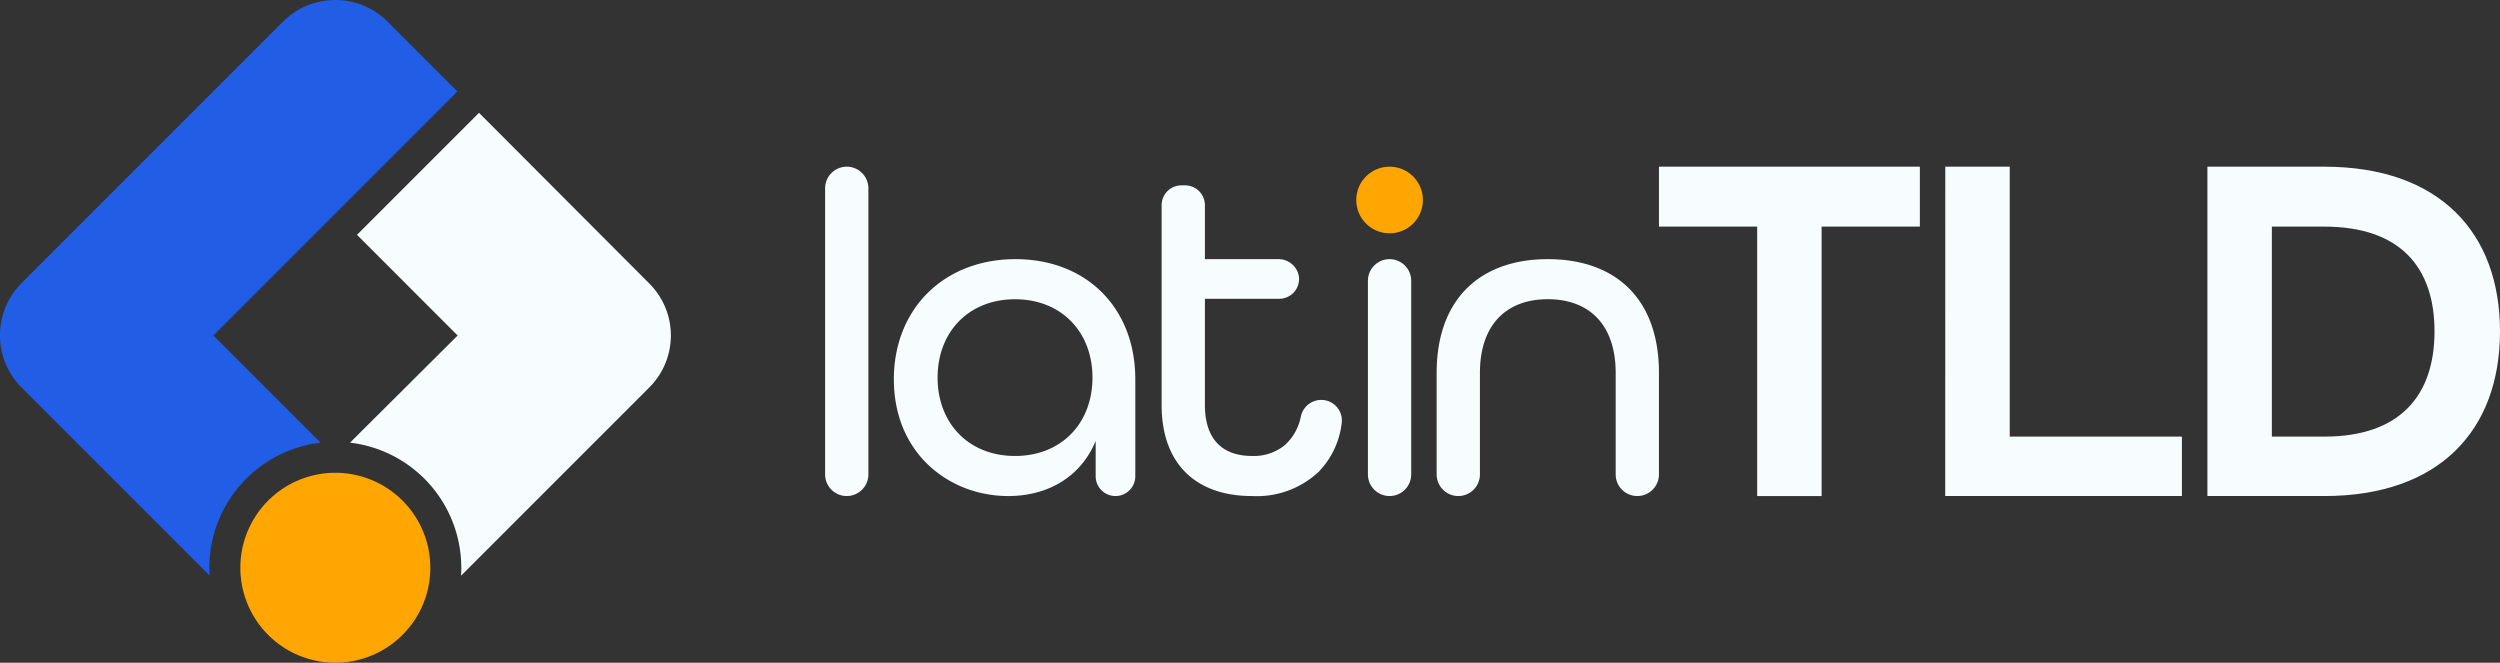 <svg id="Componente_1_1" data-name="Componente 1 – 1" xmlns="http://www.w3.org/2000/svg" xmlns:xlink="http://www.w3.org/1999/xlink" width="298" height="78.997" viewBox="0 0 298 78.997">
  <rect x="0" y="0" width="298" height="78.997" fill="#333333" stroke="none"/>
  <defs>
    <clipPath id="clip-path">
      <rect id="Retângulo_6" data-name="Retângulo 6" width="298" height="78.997" fill="none"/>
    </clipPath>
  </defs>
  <g id="Grupo_9" data-name="Grupo 9" clip-path="url(#clip-path)">
    <path id="Caminho_45" data-name="Caminho 45" d="M439.04,88.171h0a2.579,2.579,0,0,1,2.579,2.579v34.1a2.579,2.579,0,0,1-5.158,0V90.75a2.579,2.579,0,0,1,2.579-2.579" transform="translate(-338.107 -68.302)" fill="#f7fcff"/>
    <path id="Caminho_46" data-name="Caminho 46" d="M472.813,151.422c0-8.416,5.973-14.335,14.5-14.335,8.417,0,14.282,5.756,14.282,14.335v11.539a2.362,2.362,0,1,1-4.724,0v-4.208c-1.792,4.344-5.756,6.57-10.426,6.57-7,0-13.629-5.049-13.629-13.9m23.674-.217c0-5.43-3.692-9.34-9.231-9.34s-9.231,3.909-9.231,9.34,3.693,9.34,9.231,9.34,9.231-3.91,9.231-9.34" transform="translate(-366.267 -106.195)" fill="#f7fcff"/>
    <path id="Caminho_47" data-name="Caminho 47" d="M614.465,124.223V100.412a2.362,2.362,0,0,1,2.362-2.362h.434a2.362,2.362,0,0,1,2.362,2.362v6.434h8.726a2.455,2.455,0,0,1,2.485,2.118,2.363,2.363,0,0,1-2.35,2.606h-8.861v12.652c0,4.236,2.227,6.082,5.593,6.082a5.82,5.82,0,0,0,3.977-1.327,6.217,6.217,0,0,0,1.865-3.361,2.49,2.49,0,0,1,2.421-1.991,2.453,2.453,0,0,1,2.454,2.734,9.987,9.987,0,0,1-2.783,5.869,10.8,10.8,0,0,1-7.934,2.854c-6.407,0-10.751-3.584-10.751-10.86" transform="translate(-475.999 -75.955)" fill="#f7fcff"/>
    <path id="Caminho_48" data-name="Caminho 48" d="M726.173,137.086h0a2.579,2.579,0,0,1,2.579,2.579v23.078a2.579,2.579,0,1,1-5.158,0V139.665a2.579,2.579,0,0,1,2.579-2.579" transform="translate(-560.537 -106.195)" fill="#f7fcff"/>
    <path id="Caminho_49" data-name="Caminho 49" d="M759.946,150.661c0-8.959,5.322-13.575,13.25-13.575s13.249,4.561,13.249,13.575v12.082a2.579,2.579,0,1,1-5.158,0V150.661c0-5.81-3.2-8.8-8.091-8.8s-8.092,2.986-8.092,8.8v12.082a2.579,2.579,0,1,1-5.158,0Z" transform="translate(-588.697 -106.195)" fill="#f7fcff"/>
    <path id="Caminho_50" data-name="Caminho 50" d="M889.244,95.315H877.538V88.171h31.1v7.144H896.927V127.43h-7.683Z" transform="translate(-679.79 -68.302)" fill="#f7fcff"/>
    <path id="Caminho_51" data-name="Caminho 51" d="M1028.992,88.171h7.684v32.175H1057.2v7.083h-28.213Z" transform="translate(-797.115 -68.303)" fill="#f7fcff"/>
    <path id="Caminho_52" data-name="Caminho 52" d="M1167.653,88.172h13.926c13.746,0,20.95,7.864,20.95,19.629s-7.2,19.629-20.95,19.629h-13.926Zm13.926,32.175c9.064,0,13.145-4.922,13.145-12.546s-4.082-12.486-13.145-12.486h-6.243v25.032Z" transform="translate(-904.53 -68.303)" fill="#f7fcff"/>
    <path id="Caminho_53" data-name="Caminho 53" d="M149.789,261.407a11.321,11.321,0,1,1-11.321-11.321,11.321,11.321,0,0,1,11.321,11.321" transform="translate(-98.496 -193.731)" fill="#ffa603"/>
    <path id="Caminho_54" data-name="Caminho 54" d="M24.955,67.676A15.017,15.017,0,0,1,38.217,52.764L25.438,39.986,54.525,10.9,46.212,2.585a8.825,8.825,0,0,0-12.481,0L2.584,33.731a8.825,8.825,0,0,0,0,12.48l22.4,22.4c-.019-.311-.032-.624-.032-.939" transform="translate(0 0)" fill="#225de6"/>
    <path id="Caminho_55" data-name="Caminho 55" d="M220.78,79.97l-20.252-20.3L185.982,74.215l12,12L185.153,98.987A15.016,15.016,0,0,1,198.4,113.2c0,.09,0,.181.007.271,0,.142.011.284.011.428,0,0,0,.01,0,.014s0,.01,0,.015,0,.014,0,.022c0,.3-.013.6-.032.9L220.78,92.452a8.752,8.752,0,0,0,0-12.483" transform="translate(-143.43 -46.223)" fill="#f7fcff"/>
    <path id="Caminho_56" data-name="Caminho 56" d="M725.361,92.142a3.97,3.97,0,1,1-3.97-3.97,3.97,3.97,0,0,1,3.97,3.97" transform="translate(-555.754 -68.303)" fill="#ffa603"/>
  </g>
</svg>
